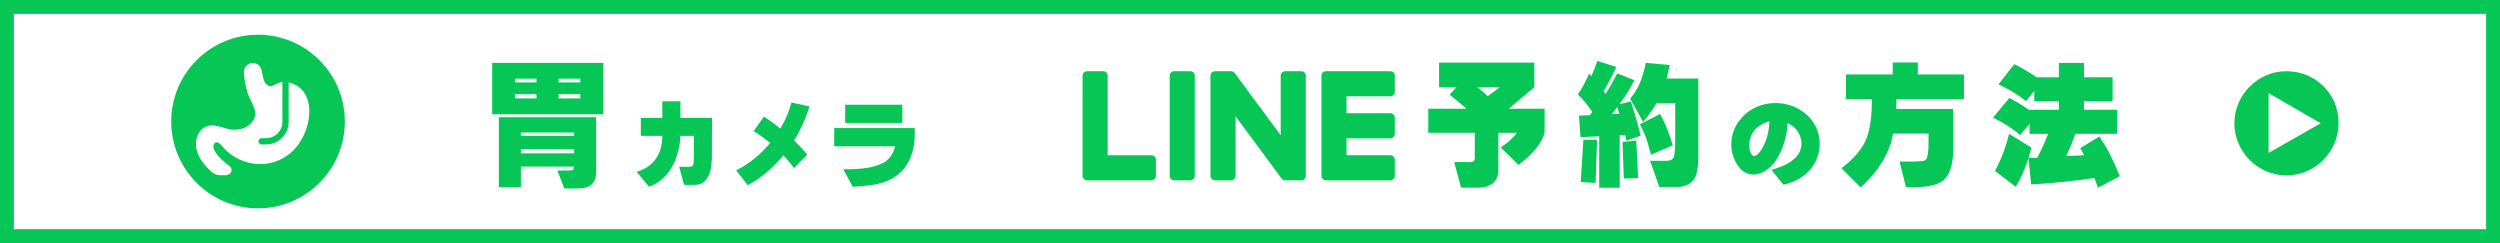 <?xml version="1.0" encoding="UTF-8"?>
<svg id="_レイヤー_1" data-name="レイヤー_1" xmlns="http://www.w3.org/2000/svg" width="720" height="70" version="1.1" viewBox="0 0 720 70">
  <rect x="0" y="0" width="720" height="70" fill="#333333" stroke="none"/>
  <!-- Generator: Adobe Illustrator 30.1.0, SVG Export Plug-In . SVG Version: 2.1.1 Build 136)  -->
  <defs>
    <style>
      .st0 {
        fill: #fff;
      }

      .st1 {
        fill: #06c755;
      }

      .st2 {
        fill: none;
        stroke: #06c755;
        stroke-linecap: round;
        stroke-linejoin: round;
        stroke-width: 1.81px;
      }
    </style>
  </defs>
  <g>
    <rect class="st0" x="2" y="2" width="716" height="66"/>
    <path class="st1" d="M716,4v62H4V4h712M720,0H0v70h720V0h0Z"/>
  </g>
  <g>
    <path class="st1" d="M441.881,25.112l-7.348,6.197h10.316v6.939c-.891,3.117-3.39,6.197-7.496,9.24l-5.158-5.01c1.979-1.311,3.538-2.721,4.676-4.23h-5.344v10.613c0,3.463-2.078,5.195-6.234,5.195h-4.49l-2.004-7.385h4.787c.767,0,1.15-.383,1.15-1.15v-7.273h-13.396v-6.939h11.021c-1.509-1.311-3.13-2.646-4.861-4.008l1.967-2.189h-5.01v-7.088h27.424v7.088ZM425.479,25.112c1.163.94,2.165,1.794,3.006,2.561l3.488-2.561h-6.494Z"/>
    <path class="st1" d="M468.437,40.513c-.148-.568-.272-1.088-.371-1.559h-1.596v15.104h-5.9v-14.807l-5.381.26c-.124-2.103-.272-4.168-.445-6.197l3.08-.148c.272-.346.532-.643.779-.891-1.336-1.979-2.722-3.674-4.156-5.084,1.163-1.731,2.239-3.723,3.229-5.975.198.223.408.458.631.705.668-1.41,1.237-2.869,1.707-4.379l5.455,1.744c-1.163,2.573-2.375,4.911-3.637,7.014.198.272.383.532.557.779,1.262-2.004,2.387-3.982,3.377-5.938l4.936,1.967c-1.015,2.078-2.449,4.379-4.305,6.902l3.303-.816c1.484,4.726,2.412,8.016,2.783,9.871l-4.045,1.447ZM455.263,52.425l.742-12.172h3.971l-.445,12.432-4.268-.26ZM466.358,32.757c-.223-.643-.421-1.273-.594-1.893-.495.644-1.015,1.312-1.559,2.004l2.152-.111ZM467.657,51.423l-.371-10.576,3.971-.334.52,10.799-4.119.111ZM487.548,52.054c-1.163,1.188-2.61,1.781-4.342,1.781h-5.344l-2.635-7.533h4.824c.989,0,1.645-.346,1.967-1.039.297-.618.445-2.635.445-6.049v-9.5h-5.381c-1.138,1.955-2.425,3.761-3.859,5.418l-3.748-6.717c2.227-2.548,3.723-5.986,4.49-10.316l6.939.631c-.297,1.336-.606,2.635-.928,3.896h9.129v22.34c0,3.661-.52,6.023-1.559,7.088ZM478.122,32.831c.965,1.831,1.608,3.204,1.93,4.119.47,1.113,1.039,2.746,1.707,4.898l-6.271,2.709c-.644-2.424-1.15-4.131-1.521-5.121-.272-.742-.829-1.967-1.67-3.674l5.826-2.932Z"/>
    <path class="st1" d="M513.965,40.658c-.439,1.582-1.028,3.015-1.767,4.298-.756,1.441-1.679,2.61-2.769,3.507-1.16.967-2.461,1.564-3.902,1.793-.896.053-1.731-.079-2.505-.396-.686-.264-1.318-.712-1.898-1.345-.492-.545-.94-1.213-1.345-2.004-.158-.334-.316-.721-.475-1.16l-.053-.132c0-.053-.018-.105-.053-.158-.018-.123-.053-.229-.105-.316,0-.053-.026-.149-.079-.29-.018-.123-.053-.229-.105-.316-.475-2.057-.387-4.096.264-6.117.422-1.178.958-2.215,1.608-3.111.686-.896,1.441-1.696,2.268-2.399,1.652-1.318,3.621-2.197,5.906-2.637,2.18-.369,4.351-.229,6.513.422,1.02.316,2.039.782,3.059,1.397,1.002.633,1.89,1.362,2.663,2.188,1.6,1.863,2.54,3.955,2.821,6.275.264,2.338-.185,4.605-1.345,6.803-1.477,2.496-3.595,4.298-6.354,5.405-.809.334-1.705.615-2.689.844l-3.454-4.271c.229-.053.413-.114.554-.185.281-.07.475-.132.58-.185.369-.105.738-.237,1.107-.396.105-.018.29-.088.554-.211.105-.018.29-.088.554-.211.387-.158.738-.325,1.055-.501.738-.387,1.38-.817,1.925-1.292.633-.527,1.151-1.125,1.556-1.793.914-1.582,1.028-3.252.343-5.01-.633-1.688-1.828-2.909-3.586-3.665,0,.387-.018.694-.053.923-.105,1.371-.369,2.786-.791,4.245ZM508.217,35.411c-1.582.686-2.76,1.679-3.533,2.979-.756,1.336-1.028,2.856-.817,4.562.053.211.123.475.211.791.105.264.229.51.369.738.369.475.826.562,1.371.264.334-.229.677-.571,1.028-1.028.316-.422.58-.835.791-1.239,1.213-2.232,1.863-4.737,1.951-7.515-.211.053-.439.114-.686.185-.053.018-.105.044-.158.079l-.185.053c-.123.053-.237.097-.343.132Z"/>
    <path class="st1" d="M546.172,29.12c-.024.742-.05,1.497-.074,2.264h16.402v12.098c-.025,3.514-.755,6.135-2.189,7.867-1.436,1.707-4.503,2.561-9.203,2.561h-2.189l-1.855-7.385h4.082c.816-.024,1.682-.074,2.598-.148.618-.074,1.014-.346,1.188-.816.321-.965.482-2.338.482-4.119v-2.969h-10.205c-.198.99-.421,1.942-.668,2.857-1.534,4.627-4.429,8.844-8.684,12.654l-5.529-5.529c3.612-2.746,6.012-5.578,7.199-8.498,1.039-2.696,1.559-6.309,1.559-10.836v-.594h-7.459v-7.088h13.471v-3.451h7.236v3.451h13.285v7.088h-19.445v.594Z"/>
    <path class="st1" d="M584.194,45.522l2.523-.111c1.162-2.127,2.201-4.416,3.117-6.865h-5.307v-2.857l-2.709,3.191c-2.104-1.781-4.713-3.451-7.83-5.01l4.713-5.678c2.078,1.113,4.02,2.301,5.826,3.562v-.148h8.424v-2.412h-7.088v-2.969l-2.375,2.895c-2.152-1.731-4.8-3.34-7.941-4.824l4.564-5.826c2.325,1.188,4.465,2.449,6.42,3.785h6.42v-4.119h7.236v4.119h8.238v6.939h-8.238v2.412h9.574v6.939h-12.061c-.768,2.178-1.646,4.317-2.635,6.42l5.158-.26c-.347-.618-.718-1.299-1.113-2.041l5.529-3.377c1.484,2.326,2.498,4.058,3.043,5.195.742,1.41,1.682,3.5,2.82,6.271l-6.271,3.303c-.371-1.039-.718-1.967-1.039-2.783-5.74.841-11.813,1.459-18.221,1.855l-.779-7.607ZM585.048,42.517c-1.139,4.527-2.647,8.287-4.527,11.281l-5.975-4.564c1.731-3.166,3.092-6.729,4.082-10.688l6.42,3.971Z"/>
  </g>
  <g>
    <path class="st1" d="M173.768,18.099v14.807h-32.025v-14.807h32.025ZM171.689,33.759v15.846c-.024,3.117-1.757,4.676-5.195,4.676h-3.971l-2.004-5.158h3.674c.767,0,1.15-.384,1.15-1.15h-15.326v5.938h-6.346v-20.15h28.018ZM154.508,22.663h-6.123v1.076h6.123v-1.076ZM154.508,27.116h-6.123v1.225h6.123v-1.225ZM150.018,38.175v.928h15.326v-.928h-15.326ZM150.018,42.925v1.225h15.326v-1.225h-15.326ZM160.854,23.739h6.271v-1.076h-6.271v1.076ZM160.854,28.341h6.271v-1.225h-6.271v1.225Z"/>
    <path class="st1" d="M199.817,39.129h-3.85c-.088,1.547-.29,2.962-.606,4.245-.387,1.494-.87,2.821-1.45,3.981-.686,1.336-1.485,2.479-2.399,3.428-1.02,1.072-2.171,1.907-3.454,2.505l-1.16.475-3.533-4.245c1.055-.352,1.978-.765,2.769-1.239.861-.527,1.617-1.169,2.268-1.925.844-1.002,1.45-2.136,1.819-3.401.352-1.178.527-2.452.527-3.823h-6.196v-5.194h6.196v-4.772h5.221v4.772h9.097v3.471c-.018.229-.026.395-.026.5v6.652c-.018.526-.026.903-.026,1.131-.052.859-.112,1.613-.182,2.262-.139,1.191-.468,2.208-.987,3.05-.588,1.052-1.358,1.735-2.311,2.051-.485.141-1.039.211-1.663.211-.403-.018-.693-.026-.869-.026h-2.004l-1.397-5.194h3.164c.598-.088.923-.422.976-1.002.053-.65.079-1.301.079-1.951v-5.959Z"/>
    <path class="st1" d="M217.024,52.365c-.193.105-.369.211-.527.316-.439.229-.817.448-1.134.659l-3.349-4.271c1.916-.967,3.674-2.109,5.273-3.428,1.582-1.283,3.085-2.769,4.509-4.456-.844-.686-1.617-1.292-2.32-1.819-.879-.633-1.688-1.169-2.426-1.608l2.953-4.166c.211.158.422.29.633.396.105.088.211.158.316.211.141.123.237.193.29.211.422.281.817.554,1.187.817.141.105.237.185.29.237.123.07.22.141.29.211.158.088.352.237.58.448.141.105.237.185.29.237.123.07.22.141.29.211.141.105.237.185.29.237.141.123.237.193.29.211,1.477-2.461,2.531-4.966,3.164-7.515l5.194,1.134c-1.055,3.533-2.531,6.803-4.43,9.809l1.978,1.978c.158.193.316.369.475.527.105.123.264.299.475.527.176.193.325.369.448.527.123.141.264.325.422.554l-3.823,3.876c-.264-.422-.501-.747-.712-.976-.176-.246-.422-.554-.738-.923-.58-.668-1.107-1.266-1.582-1.793-1.143,1.406-2.399,2.725-3.771,3.955-.668.633-1.354,1.213-2.057,1.74-.721.58-1.459,1.107-2.215,1.582-.141.105-.325.22-.554.343Z"/>
    <path class="st1" d="M260.125,48.858c-.896,1.002-1.942,1.846-3.138,2.531-1.055.58-2.198,1.046-3.428,1.397-.58.158-1.17.29-1.767.396-.598.105-1.196.185-1.793.237-.158.018-.308.035-.448.053-.211.018-.36.035-.448.053-.211,0-.511.026-.896.079-.281.018-.58.044-.896.079-.369.018-.669.035-.896.053-.264.018-.537.044-.817.079l-2.742-5.089c.158,0,.404.009.738.026h.712c.316,0,.57-.009.765-.026.333,0,.589-.009.765-.026,1.107-.018,2.162-.105,3.164-.264,1.16-.123,2.171-.325,3.032-.606,1.055-.316,1.941-.686,2.663-1.107.844-.527,1.52-1.195,2.03-2.004.475-.738.826-1.6,1.055-2.584h-17.534v-5.247h23.177c0,.176.009.457.026.844v.817c0,.264-.01.536-.026.817,0,.158-.018.422-.053.791,0,.492-.053,1.002-.158,1.529,0,.211-.044.466-.132.765,0,.229-.053.475-.158.738-.264,1.055-.606,2.013-1.028,2.874-.439.949-1.028,1.881-1.767,2.795ZM259.861,30.164v5.247h-16.453v-5.247h16.453Z"/>
  </g>
  <g>
    <circle class="st0" cx="658.501" cy="35.509" r="12.375"/>
    <path class="st1" d="M658.5,20.509c-8.235,0-14.999,6.765-14.999,15s6.764,15,14.999,15,14.999-6.765,14.999-15c.147-8.382-6.617-15-14.999-15ZM653.353,44.038v-17.206l14.999,8.676-14.999,8.529Z"/>
  </g>
  <g>
    <circle class="st1" cx="74.309" cy="35" r="25"/>
    <g>
      <path class="st0" d="M63.495,49.97c-.905-.009-1.762-.358-2.413-.985-1.132-1.09-2.411-2.392-3.252-4.048-1.237-2.438-1.211-4.867.073-6.663.794-1.11,1.832-1.65,3.176-1.65,1.048,0,2.14.328,3.196.644.806.242,1.568.47,2.276.55.305.034.617.052.929.052,2.175,0,4.92-.877,6.104-3.34.959-1.996.093-3.793-.825-5.695-.31-.643-.631-1.307-.881-1.985-.259-.702-.891-2.687-1.148-5.951-.046-.577.153-1.152.546-1.578.39-.423.943-.666,1.517-.667h.032c1.03,0,1.892.748,2.051,1.779.044.283.096.567.154.845l.071.342c.225,1.099.481,2.344,1.262,3.018.541.467,1.018.684,1.501.684.513,0,1.008-.239,1.582-.517.69-.334,1.473-.712,2.444-.712.184,0,.371.014.556.041,2.078.308,3.674,1.261,4.743,2.832,1.402,2.061,1.774,5.095,1.022,8.324-1.477,6.337-5.792,10.582-11.544,11.356-.567.076-1.149.115-1.729.115h0c-3.997,0-7.876-1.786-10.376-4.777-.61-.73-1.17-1.237-1.498-1.355-.261-.094-.506-.142-.728-.142-.452,0-.806.198-1.054.588-.376.592-.416,1.521-.093,2.209.754,1.607,2.397,3.36,4.628,4.934.32.226.449.615.33.991-.139.438-.558.744-1.018.744,0,0-1.627.018-1.629.018h-.005Z"/>
      <path class="st0" d="M72.828,19.153c.784,0,1.435.58,1.555,1.355.045.291.098.582.158.871.257,1.209.494,2.772,1.496,3.637.69.595,1.28.805,1.828.805,1.323,0,2.398-1.228,4.026-1.228.156,0,.317.011.483.036,5.322.789,6.408,6.009,5.35,10.548-1.306,5.605-5.168,10.173-11.124,10.974-.552.074-1.107.111-1.663.111-3.78,0-7.557-1.684-9.993-4.598-.392-.47-1.136-1.297-1.712-1.505-.328-.118-.627-.172-.897-.172-1.7,0-2.253,2.117-1.6,3.509.753,1.605,2.385,3.431,4.792,5.131.37.261.052.826-.4.826h-.005l-1.623.018c-.772-.007-1.514-.31-2.071-.845-1.216-1.171-2.373-2.378-3.153-3.914-.985-1.941-1.298-4.283.034-6.146.777-1.087,1.733-1.441,2.769-1.441,1.739,0,3.703.998,5.417,1.191.324.037.653.055.985.055,2.616,0,5.365-1.148,6.555-3.623,1.411-2.934-.701-5.403-1.688-8.071-.409-1.106-.906-3.114-1.119-5.817-.072-.915.647-1.704,1.565-1.705.01,0,.021,0,.031,0h.003M72.828,18.153h-.021s-.013,0-.014,0c-.713.001-1.399.303-1.883.828-.487.528-.733,1.241-.677,1.956.262,3.326.911,5.364,1.178,6.085.259.701.585,1.376.9,2.029.901,1.869,1.68,3.483.825,5.261-.71,1.478-2.569,3.056-5.654,3.056-.293,0-.586-.016-.872-.049-.664-.075-1.405-.297-2.189-.532-1.09-.327-2.218-.665-3.34-.665-1.495,0-2.7.625-3.582,1.859-1.396,1.953-1.437,4.57-.112,7.18.876,1.726,2.189,3.064,3.351,4.182.743.715,1.721,1.115,2.754,1.125.003,0,.007,0,.01,0,.003,0,.007,0,.011,0l1.616-.018h.002c.676,0,1.291-.449,1.495-1.092.187-.588-.017-1.197-.518-1.551-2.161-1.526-3.746-3.209-4.464-4.738-.251-.535-.224-1.278.062-1.728.156-.246.351-.356.632-.356.163,0,.351.038.558.112.137.049.582.365,1.284,1.205,2.594,3.103,6.616,4.956,10.76,4.956.602,0,1.207-.04,1.796-.12,3.046-.41,5.775-1.787,7.892-3.983,1.954-2.027,3.362-4.709,4.072-7.756.784-3.365.385-6.542-1.095-8.718-1.134-1.668-2.892-2.721-5.082-3.046-.21-.031-.421-.047-.63-.047-1.085,0-1.959.422-2.661.762-.519.251-.966.467-1.365.467-.224,0-.59-.058-1.175-.563-.652-.562-.889-1.718-1.099-2.738-.024-.119-.048-.235-.072-.348-.056-.267-.106-.543-.148-.816-.197-1.276-1.267-2.202-2.543-2.202h0Z"/>
    </g>
    <path class="st2" d="M82.229,16.383v18.725c0,3.087-2.503,5.59-5.59,5.59h-1.299"/>
  </g>
  <g>
    <path class="st1" d="M342.809,20.509h-4.643c-.713,0-1.29.576-1.29,1.287v28.845c0,.711.577,1.287,1.29,1.287h4.643c.713,0,1.29-.576,1.29-1.287v-28.845c0-.711-.577-1.287-1.29-1.287Z"/>
    <path class="st1" d="M374.773,20.509h-4.643c-.713,0-1.29.576-1.29,1.287v17.138l-13.219-17.852c-.031-.047-.066-.089-.101-.131-.003-.003-.005-.005-.008-.01-.025-.027-.049-.053-.077-.079-.008-.007-.016-.015-.023-.022-.022-.021-.045-.04-.068-.057-.011-.008-.023-.016-.034-.026-.022-.016-.044-.031-.067-.047-.012-.008-.026-.016-.038-.023-.023-.014-.047-.026-.07-.038-.014-.007-.027-.014-.041-.019-.025-.011-.049-.022-.074-.031-.014-.005-.027-.01-.041-.015-.025-.01-.051-.018-.077-.025-.015-.004-.03-.008-.045-.011-.025-.005-.049-.012-.075-.016l-.053-.008c-.023-.003-.045-.007-.068-.008-.022-.001-.045-.003-.067-.003-.015,0-.029-.003-.044-.003h-4.643c-.713,0-1.29.576-1.29,1.287v28.845c0,.711.577,1.287,1.29,1.287h4.643c.713,0,1.29-.576,1.29-1.287v-17.131l13.236,17.875c.092.129.202.234.326.319.005.003.01.007.015.01.026.018.052.033.079.048.012.007.025.014.037.021.021.011.041.021.062.03s.041.018.062.026c.014.005.026.01.04.015.029.01.057.019.088.027.005.001.012.003.018.004.105.027.216.044.33.044h4.643c.713,0,1.29-.576,1.29-1.287v-28.845c.001-.711-.577-1.287-1.289-1.287Z"/>
    <path class="st1" d="M331.616,44.707h-12.616v-22.911c0-.711-.577-1.287-1.29-1.287h-4.643c-.713,0-1.29.576-1.29,1.287v28.845c0,.346.137.659.36.891.005.005.011.014.018.019.007.005.014.011.019.018.231.223.544.36.891.36h18.553c.711,0,1.287-.577,1.287-1.29v-4.643c-.001-.711-.577-1.289-1.289-1.289Z"/>
    <path class="st1" d="M400.417,20.509h-18.553c-.347,0-.664.138-.895.364-.005.005-.011.01-.015.014-.007.007-.014.015-.021.022-.22.231-.357.543-.357.888h0v28.845c0,.346.137.659.36.891.005.005.011.014.018.019s.014.011.019.018c.231.223.544.36.891.36h18.553c.711,0,1.287-.577,1.287-1.29v-4.643c0-.713-.577-1.29-1.287-1.29h-12.618v-4.876h12.618c.711,0,1.287-.577,1.287-1.29v-4.643c0-.713-.577-1.29-1.287-1.29h-12.618v-4.876h12.618c.711,0,1.287-.577,1.287-1.29v-4.643c0-.711-.576-1.289-1.287-1.289Z"/>
  </g>
</svg>
